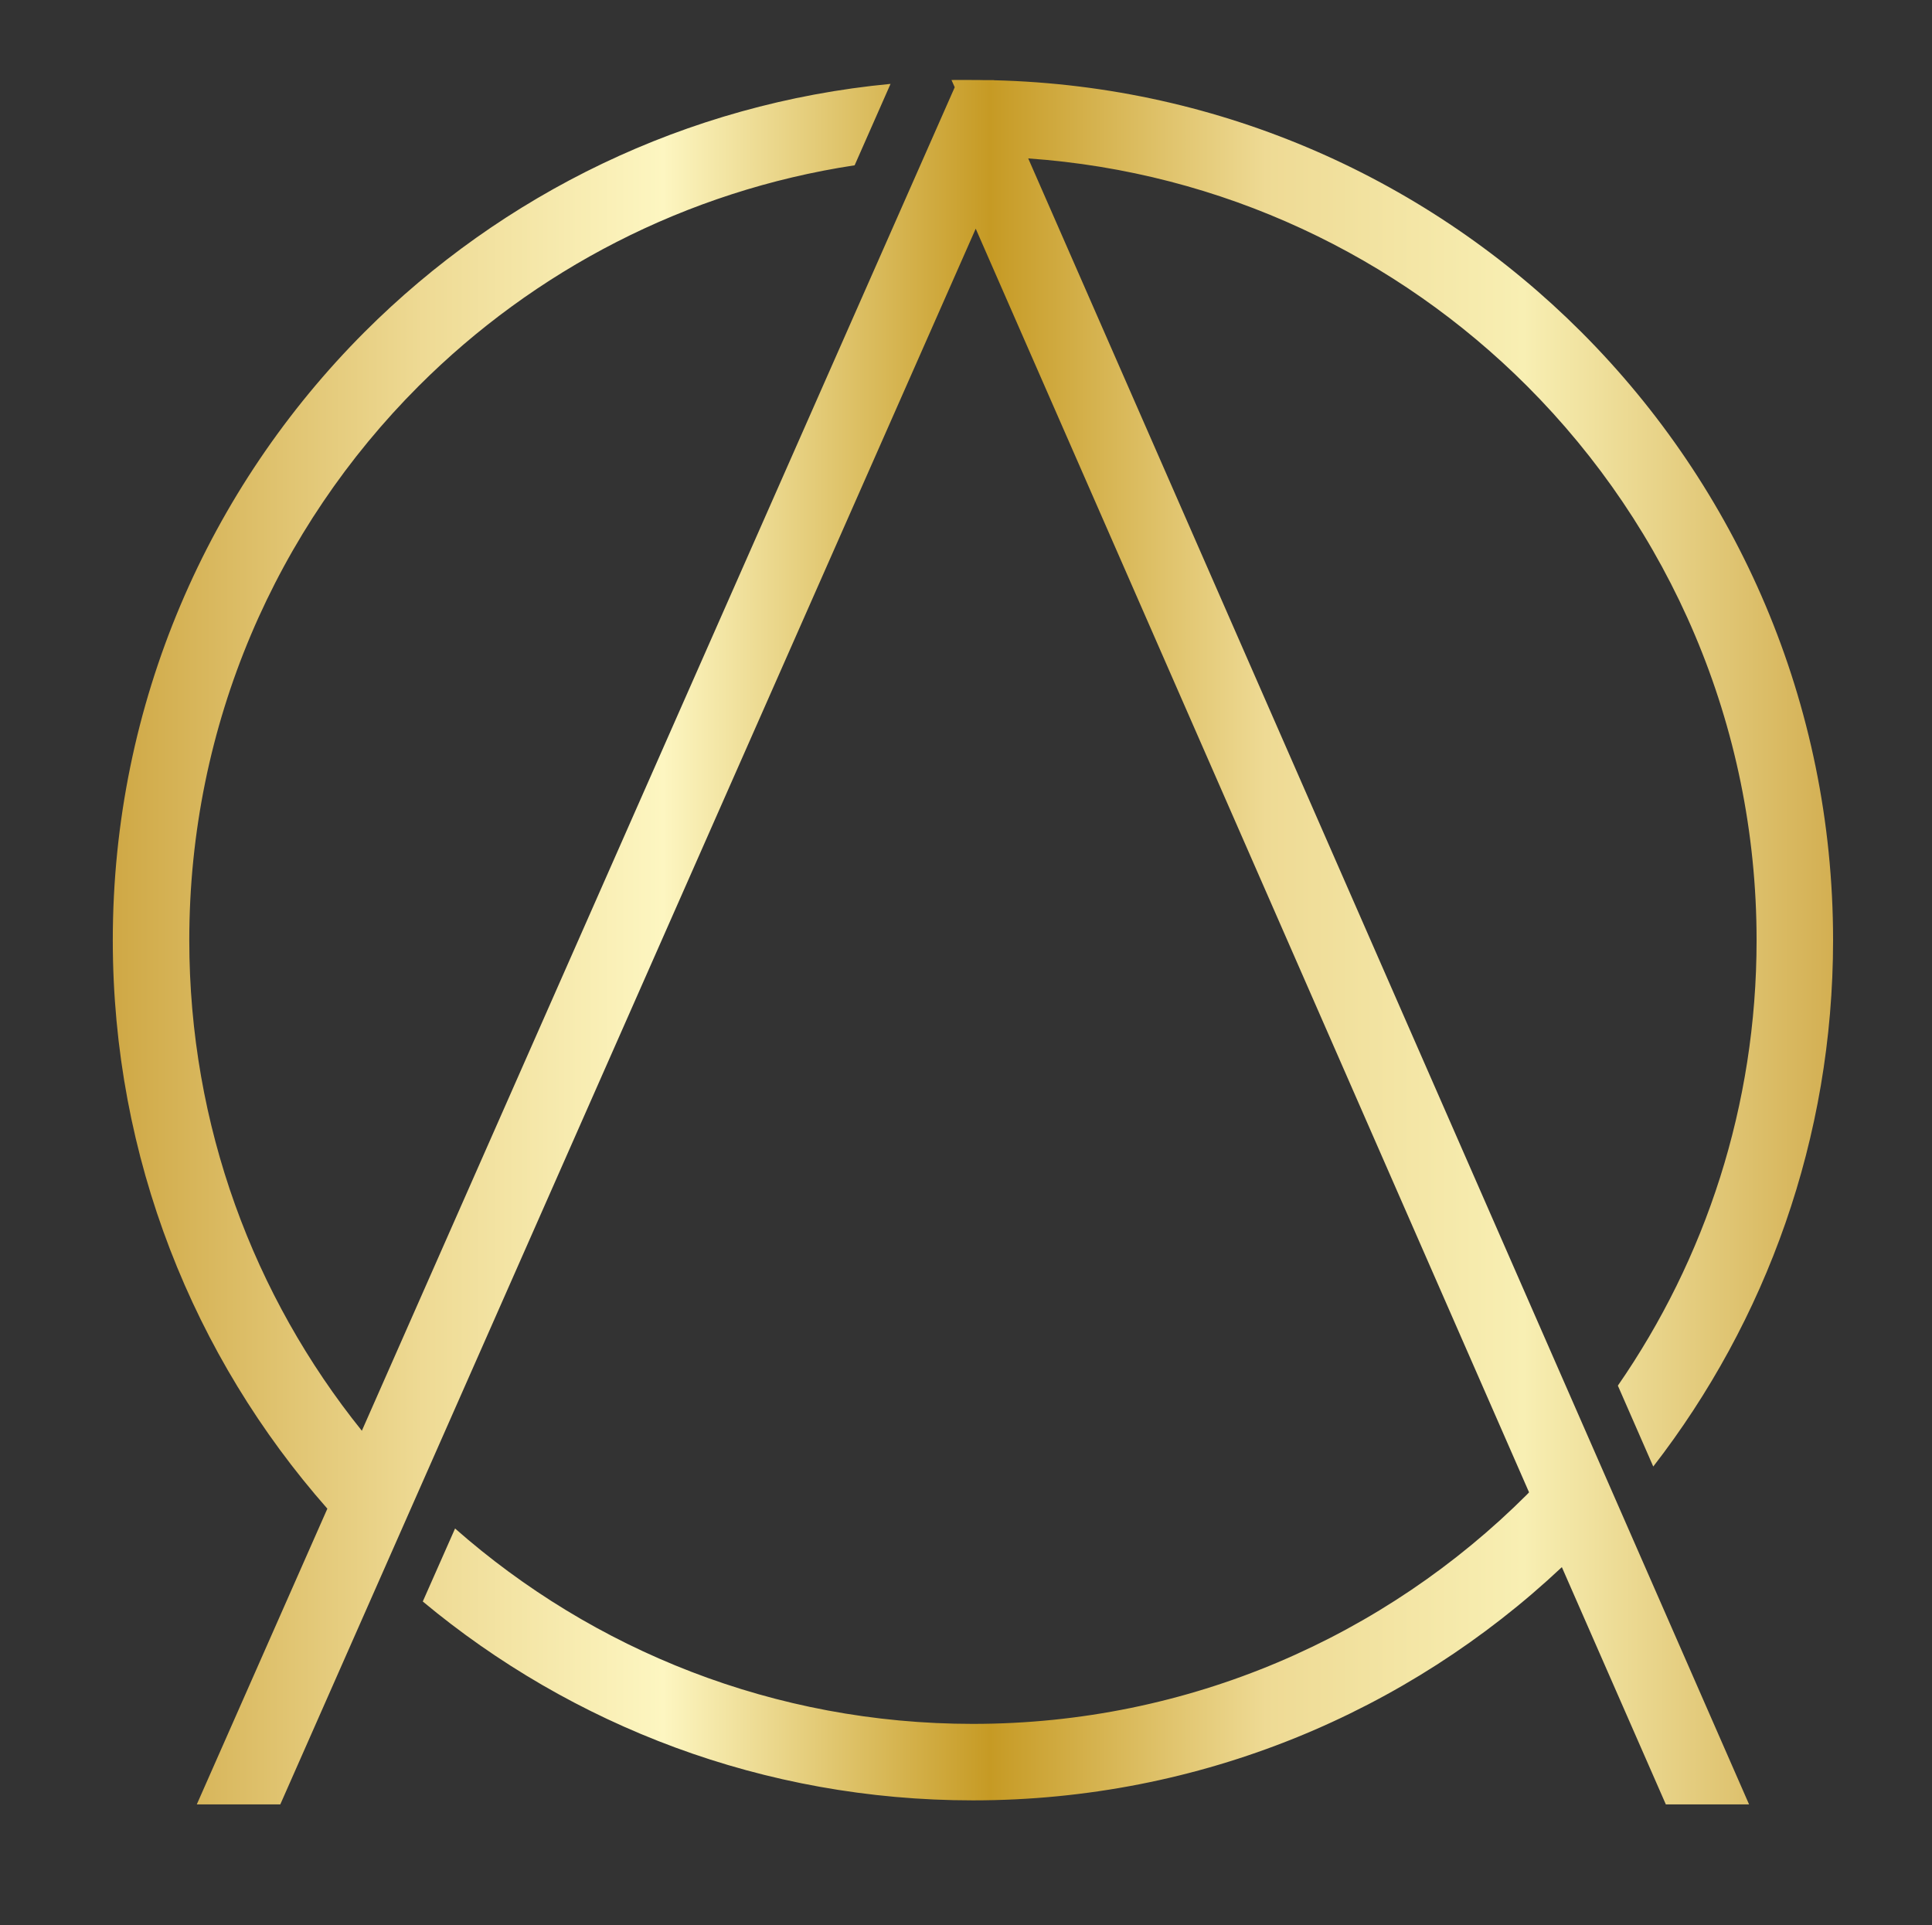 <?xml version="1.0" encoding="utf-8"?>
<!-- Generator: Adobe Illustrator 24.0.1, SVG Export Plug-In . SVG Version: 6.00 Build 0)  -->
<svg version="1.1" id="Camada_1" xmlns="http://www.w3.org/2000/svg" xmlns:xlink="http://www.w3.org/1999/xlink" x="0px" y="0px"
	 viewBox="0 0 149.02 148.5" style="enable-background:new 0 0 149.02 148.5;" xml:space="preserve">
<rect x="0" y="0" width="149.02" height="148.5" fill="#333333" stroke="none"/>
<style type="text/css">
	.st0{clip-path:url(#SVGID_2_);fill:url(#SVGID_3_);}
</style>
<g>
	<defs>
		<path id="SVGID_1_" d="M75.04,6.17c0.29,0,0.59,0,0.88,0.01h0.74l0.01,0.01c17.67,0.43,33.64,7.76,45.29,19.41
			c12.01,12.01,19.43,28.59,19.43,46.92c0,15.29-5.18,29.38-13.87,40.6l-2.73-6.24c6.75-9.76,10.7-21.59,10.7-34.35
			c0-16.69-6.77-31.81-17.7-42.75c-10-10-23.49-16.51-38.48-17.56l55.6,126.96h-6.42l-8.02-18.3
			c-11.87,11.16-27.85,17.99-45.43,17.99c-16.14,0-30.93-5.76-42.43-15.34l2.49-5.63c10.65,9.38,24.63,15.07,39.94,15.07
			c16.69,0,31.81-6.77,42.75-17.7l0.15-0.16L75.26,17.64L21.62,139.18h-6.44l10.07-22.81C14.95,104.68,8.7,89.33,8.7,72.52
			c0-18.32,7.43-34.91,19.43-46.92C38.73,15,52.9,7.97,68.69,6.47l-2.77,6.28C52.88,14.73,41.2,20.87,32.3,29.77
			c-10.94,10.94-17.7,26.05-17.7,42.75c0,14.32,4.98,27.48,13.31,37.84L73.64,6.73l-0.25-0.56C73.97,6.16,74.45,6.17,75.04,6.17"/>
	</defs>
	<clipPath id="SVGID_2_">
		<use xlink:href="#SVGID_1_"  style="overflow:visible;"/>
	</clipPath>
	<linearGradient id="SVGID_3_" gradientUnits="userSpaceOnUse" x1="8.695" y1="72.672" x2="141.393" y2="72.672">
		<stop  offset="0" style="stop-color:#CFA845"/>
		<stop  offset="0.18" style="stop-color:#EEDA94"/>
		<stop  offset="0.32" style="stop-color:#FDF6C1"/>
		<stop  offset="0.51" style="stop-color:#C69A24"/>
		<stop  offset="0.67" style="stop-color:#EEDA94"/>
		<stop  offset="0.82" style="stop-color:#F8EFB3"/>
		<stop  offset="1" style="stop-color:#D3AF52"/>
	</linearGradient>
	<rect x="8.7" y="6.16" class="st0" width="132.7" height="133.02"/>
</g>
</svg>
